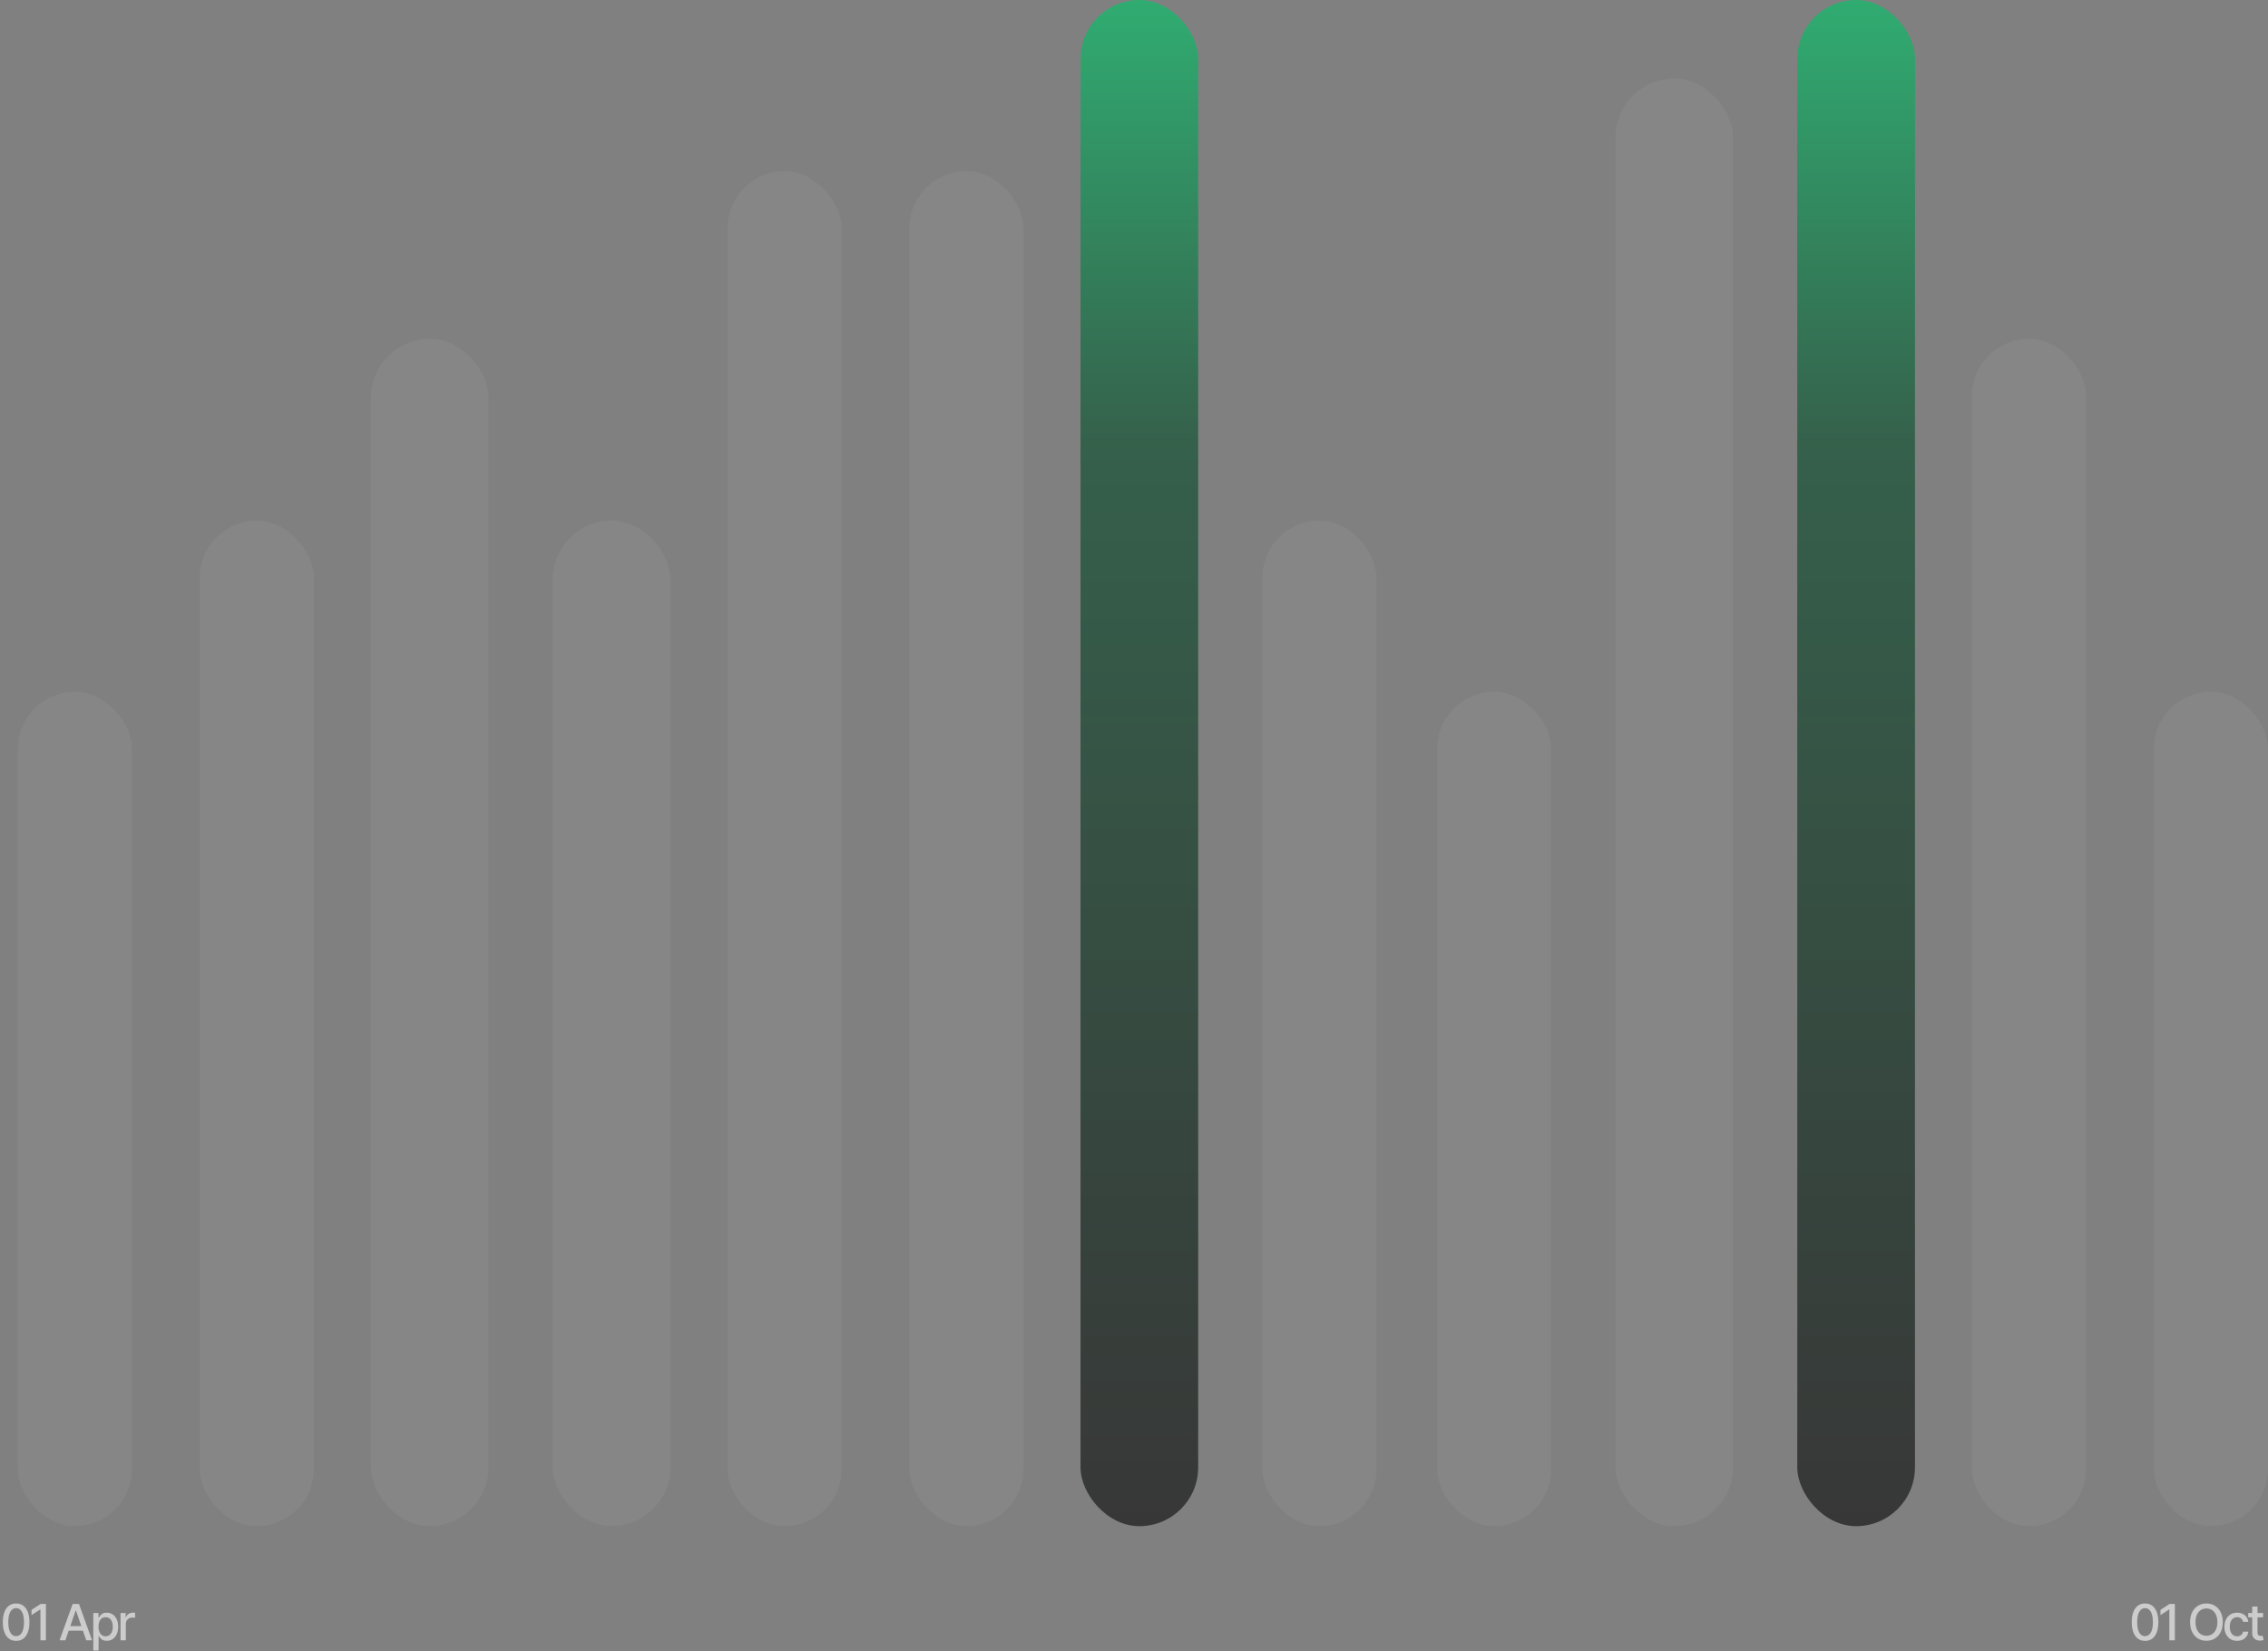 <svg width="636" height="463" viewBox="0 0 636 463" fill="none" xmlns="http://www.w3.org/2000/svg">
<rect x="0" y="0" width="636" height="463" fill="#808080" stroke="none"/>
<rect opacity="0.05" x="5" y="194" width="32" height="234" rx="16" fill="white"/>
<path d="M4.524 460.169C3.739 460.166 3.067 459.959 2.511 459.548C1.954 459.137 1.528 458.538 1.233 457.753C0.938 456.967 0.79 456.021 0.79 454.914C0.79 453.81 0.938 452.867 1.233 452.085C1.531 451.303 1.959 450.706 2.516 450.295C3.076 449.884 3.745 449.679 4.524 449.679C5.303 449.679 5.971 449.886 6.528 450.3C7.085 450.711 7.51 451.308 7.805 452.09C8.104 452.869 8.253 453.81 8.253 454.914C8.253 456.024 8.105 456.972 7.81 457.758C7.515 458.54 7.089 459.138 6.533 459.553C5.976 459.964 5.306 460.169 4.524 460.169ZM4.524 458.842C5.214 458.842 5.752 458.505 6.14 457.832C6.531 457.16 6.727 456.187 6.727 454.914C6.727 454.069 6.637 453.355 6.458 452.771C6.282 452.185 6.029 451.741 5.697 451.439C5.369 451.134 4.978 450.982 4.524 450.982C3.838 450.982 3.299 451.32 2.908 451.996C2.517 452.672 2.32 453.645 2.317 454.914C2.317 455.763 2.405 456.48 2.58 457.067C2.759 457.65 3.013 458.093 3.341 458.394C3.669 458.692 4.063 458.842 4.524 458.842ZM12.879 449.818V460H11.338V451.359H11.279L8.843 452.95V451.479L11.383 449.818H12.879ZM18.338 460H16.707L20.371 449.818H22.146L25.81 460H24.18L21.301 451.668H21.222L18.338 460ZM18.611 456.013H23.901V457.305H18.611V456.013ZM26.161 462.864V452.364H27.613V453.602H27.737C27.824 453.442 27.948 453.259 28.11 453.05C28.273 452.841 28.498 452.659 28.786 452.503C29.075 452.344 29.456 452.264 29.93 452.264C30.546 452.264 31.096 452.42 31.58 452.732C32.064 453.043 32.444 453.492 32.719 454.079C32.997 454.665 33.136 455.371 33.136 456.197C33.136 457.022 32.999 457.73 32.724 458.32C32.449 458.906 32.071 459.359 31.59 459.677C31.11 459.992 30.561 460.149 29.945 460.149C29.481 460.149 29.101 460.071 28.806 459.915C28.515 459.76 28.286 459.577 28.12 459.369C27.954 459.16 27.827 458.974 27.737 458.812H27.648V462.864H26.161ZM27.618 456.182C27.618 456.719 27.696 457.189 27.852 457.594C28.008 457.998 28.233 458.315 28.528 458.543C28.823 458.769 29.184 458.881 29.612 458.881C30.056 458.881 30.427 458.764 30.725 458.528C31.024 458.29 31.249 457.967 31.401 457.559C31.557 457.151 31.635 456.692 31.635 456.182C31.635 455.678 31.559 455.226 31.406 454.825C31.257 454.424 31.032 454.107 30.73 453.875C30.432 453.643 30.059 453.527 29.612 453.527C29.181 453.527 28.816 453.638 28.518 453.86C28.223 454.082 27.999 454.392 27.847 454.79C27.694 455.187 27.618 455.652 27.618 456.182ZM33.802 460V452.364H35.239V453.577H35.318C35.458 453.166 35.703 452.843 36.054 452.607C36.409 452.369 36.81 452.249 37.257 452.249C37.35 452.249 37.459 452.253 37.585 452.259C37.715 452.266 37.816 452.274 37.889 452.284V453.706C37.829 453.689 37.723 453.671 37.571 453.651C37.418 453.628 37.266 453.616 37.113 453.616C36.762 453.616 36.449 453.691 36.173 453.84C35.902 453.986 35.686 454.19 35.527 454.452C35.368 454.71 35.288 455.005 35.288 455.337V460H33.802Z" fill="white" fill-opacity="0.6"/>
<path d="M601.524 460.169C600.739 460.166 600.067 459.959 599.511 459.548C598.954 459.137 598.528 458.538 598.233 457.753C597.938 456.967 597.79 456.021 597.79 454.914C597.79 453.81 597.938 452.867 598.233 452.085C598.531 451.303 598.959 450.706 599.516 450.295C600.076 449.884 600.745 449.679 601.524 449.679C602.303 449.679 602.971 449.886 603.528 450.3C604.085 450.711 604.51 451.308 604.805 452.09C605.104 452.869 605.253 453.81 605.253 454.914C605.253 456.024 605.105 456.972 604.81 457.758C604.515 458.54 604.089 459.138 603.533 459.553C602.976 459.964 602.306 460.169 601.524 460.169ZM601.524 458.842C602.214 458.842 602.752 458.505 603.14 457.832C603.531 457.16 603.727 456.187 603.727 454.914C603.727 454.069 603.637 453.355 603.458 452.771C603.282 452.185 603.029 451.741 602.697 451.439C602.369 451.134 601.978 450.982 601.524 450.982C600.838 450.982 600.299 451.32 599.908 451.996C599.517 452.672 599.32 453.645 599.317 454.914C599.317 455.763 599.405 456.48 599.58 457.067C599.759 457.65 600.013 458.093 600.341 458.394C600.669 458.692 601.063 458.842 601.524 458.842ZM609.879 449.818V460H608.338V451.359H608.279L605.843 452.95V451.479L608.383 449.818H609.879ZM623.322 454.909C623.322 455.996 623.124 456.931 622.726 457.713C622.328 458.492 621.783 459.092 621.09 459.513C620.401 459.93 619.617 460.139 618.739 460.139C617.857 460.139 617.07 459.93 616.377 459.513C615.688 459.092 615.144 458.49 614.746 457.708C614.349 456.926 614.15 455.993 614.15 454.909C614.15 453.822 614.349 452.889 614.746 452.11C615.144 451.328 615.688 450.728 616.377 450.31C617.07 449.889 617.857 449.679 618.739 449.679C619.617 449.679 620.401 449.889 621.09 450.31C621.783 450.728 622.328 451.328 622.726 452.11C623.124 452.889 623.322 453.822 623.322 454.909ZM621.801 454.909C621.801 454.08 621.667 453.383 621.398 452.816C621.133 452.246 620.769 451.815 620.305 451.523C619.844 451.228 619.322 451.081 618.739 451.081C618.152 451.081 617.628 451.228 617.168 451.523C616.707 451.815 616.342 452.246 616.074 452.816C615.809 453.383 615.676 454.08 615.676 454.909C615.676 455.738 615.809 456.437 616.074 457.007C616.342 457.574 616.707 458.005 617.168 458.3C617.628 458.591 618.152 458.737 618.739 458.737C619.322 458.737 619.844 458.591 620.305 458.3C620.769 458.005 621.133 457.574 621.398 457.007C621.667 456.437 621.801 455.738 621.801 454.909ZM627.335 460.154C626.596 460.154 625.96 459.987 625.426 459.652C624.896 459.314 624.488 458.848 624.203 458.255C623.918 457.662 623.775 456.982 623.775 456.217C623.775 455.441 623.921 454.757 624.213 454.163C624.505 453.567 624.916 453.101 625.446 452.766C625.976 452.432 626.601 452.264 627.32 452.264C627.9 452.264 628.417 452.372 628.871 452.587C629.325 452.799 629.692 453.098 629.97 453.482C630.252 453.867 630.419 454.316 630.472 454.83H629.025C628.946 454.472 628.764 454.163 628.479 453.905C628.197 453.646 627.819 453.517 627.345 453.517C626.931 453.517 626.568 453.626 626.256 453.845C625.948 454.061 625.708 454.369 625.535 454.77C625.363 455.168 625.277 455.638 625.277 456.182C625.277 456.739 625.361 457.219 625.53 457.624C625.699 458.028 625.938 458.341 626.246 458.563C626.558 458.785 626.924 458.896 627.345 458.896C627.627 458.896 627.882 458.845 628.111 458.742C628.343 458.636 628.537 458.485 628.692 458.29C628.851 458.094 628.962 457.859 629.025 457.584H630.472C630.419 458.078 630.258 458.518 629.99 458.906C629.721 459.294 629.362 459.599 628.911 459.821C628.464 460.043 627.938 460.154 627.335 460.154ZM634.626 452.364V453.557H630.455V452.364H634.626ZM631.574 450.534H633.06V457.758C633.06 458.046 633.103 458.263 633.19 458.409C633.276 458.552 633.387 458.649 633.523 458.702C633.662 458.752 633.813 458.777 633.975 458.777C634.094 458.777 634.199 458.769 634.288 458.752C634.378 458.736 634.447 458.722 634.497 458.712L634.766 459.94C634.679 459.973 634.557 460.007 634.398 460.04C634.239 460.076 634.04 460.096 633.801 460.099C633.41 460.106 633.045 460.036 632.707 459.891C632.369 459.745 632.096 459.519 631.887 459.214C631.678 458.91 631.574 458.527 631.574 458.066V450.534Z" fill="white" fill-opacity="0.6"/>
<rect opacity="0.05" x="56" y="146" width="32" height="282" rx="16" fill="white"/>
<rect opacity="0.05" x="104" y="95" width="33" height="333" rx="16.5" fill="white"/>
<rect opacity="0.05" x="155" y="146" width="33" height="282" rx="16.5" fill="white"/>
<rect opacity="0.05" x="204" y="48" width="32" height="380" rx="16" fill="white"/>
<rect opacity="0.05" x="255" y="48" width="32" height="380" rx="16" fill="white"/>
<rect x="303" width="33" height="428" rx="16.5" fill="url(#paint0_linear_824_1131)"/>
<rect opacity="0.05" x="354" y="146" width="32" height="282" rx="16" fill="white"/>
<rect opacity="0.05" x="403" y="194" width="32" height="234" rx="16" fill="white"/>
<rect opacity="0.05" x="453" y="22" width="33" height="406" rx="16.5" fill="white"/>
<rect x="504" width="33" height="428" rx="16.5" fill="url(#paint1_linear_824_1131)"/>
<rect opacity="0.05" x="553" y="95" width="32" height="333" rx="16" fill="white"/>
<rect opacity="0.05" x="604" y="194" width="32" height="234" rx="16" fill="white"/>
<defs>
<linearGradient id="paint0_linear_824_1131" x1="319.5" y1="0" x2="319.5" y2="428" gradientUnits="userSpaceOnUse">
<stop stop-color="#30AC71"/>
<stop offset="0.293" stop-color="#35604B"/>
<stop offset="1" stop-color="#373737"/>
</linearGradient>
<linearGradient id="paint1_linear_824_1131" x1="520.5" y1="0" x2="520.5" y2="428" gradientUnits="userSpaceOnUse">
<stop stop-color="#30AC71"/>
<stop offset="0.293" stop-color="#35604B"/>
<stop offset="1" stop-color="#373737"/>
</linearGradient>
</defs>
</svg>
